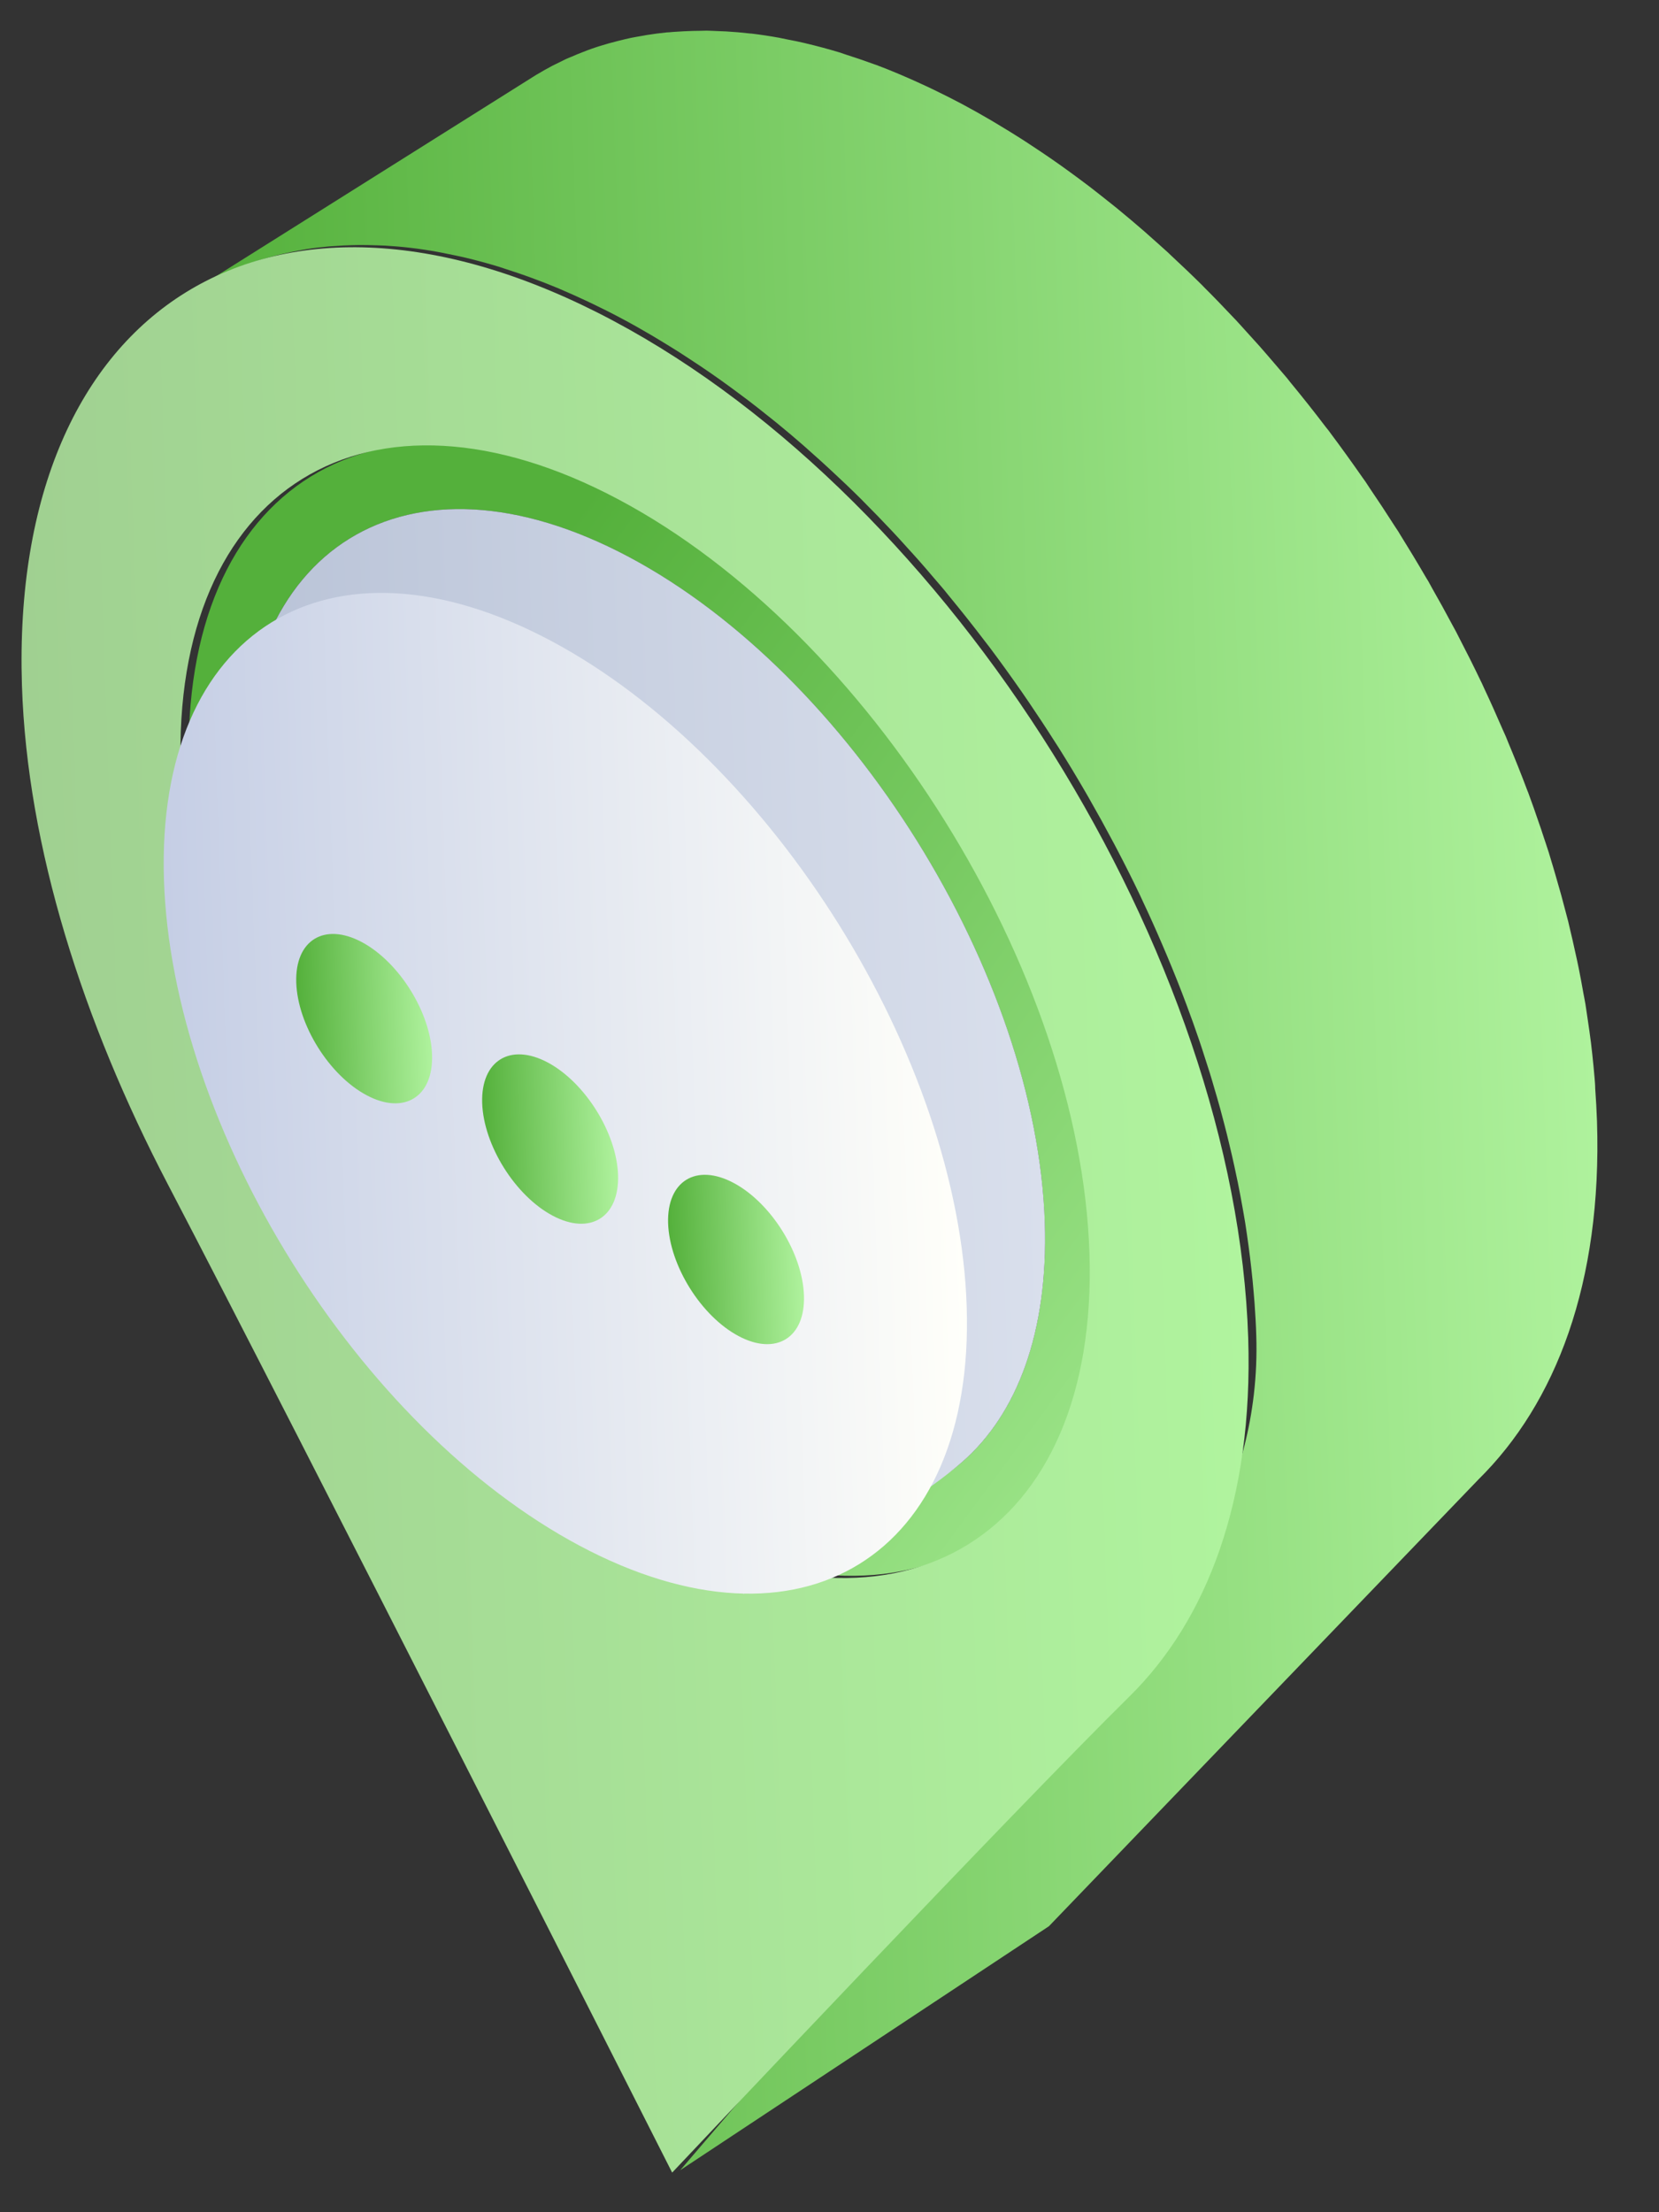 <svg width="57" height="76" viewBox="0 0 57 76" fill="none" xmlns="http://www.w3.org/2000/svg">
<rect x="0" y="0" width="57" height="76" fill="#333333" stroke="none"/>
<path d="M21.541 17.084C12.935 12.505 6.185 16.671 6.494 26.375C6.804 36.074 14.06 47.696 22.665 52.274C31.274 56.855 38.027 52.692 37.716 42.99C37.407 33.287 30.151 21.665 21.541 17.084ZM22.6 50.227C14.997 46.18 8.588 35.914 8.313 27.343C8.04 18.769 14.003 15.088 21.607 19.136C29.213 23.184 35.621 33.447 35.895 42.021C36.17 50.591 30.207 54.274 22.6 50.227Z" fill="url(#paint0_linear)"/>
<path d="M54.787 37.036C54.764 36.771 54.739 36.506 54.71 36.239C54.696 36.103 54.678 35.966 54.663 35.828C54.63 35.568 54.593 35.304 54.553 35.04C54.534 34.912 54.517 34.787 54.497 34.66C54.488 34.605 54.481 34.551 54.472 34.495C54.451 34.364 54.422 34.235 54.399 34.105C54.35 33.828 54.3 33.552 54.244 33.275C54.207 33.089 54.166 32.904 54.124 32.719C54.066 32.448 54.005 32.182 53.94 31.913C53.918 31.824 53.901 31.736 53.878 31.647C53.847 31.523 53.811 31.398 53.779 31.272C53.733 31.091 53.686 30.916 53.636 30.735C53.571 30.501 53.503 30.267 53.434 30.029C53.382 29.854 53.332 29.677 53.277 29.502C53.256 29.433 53.238 29.365 53.216 29.297C53.148 29.082 53.074 28.868 53.003 28.652C52.968 28.548 52.937 28.444 52.898 28.34C52.772 27.964 52.638 27.589 52.5 27.213C52.495 27.202 52.491 27.192 52.486 27.182C52.273 26.613 52.046 26.047 51.809 25.482C51.782 25.419 51.76 25.353 51.731 25.289C51.698 25.211 51.66 25.134 51.627 25.058C51.421 24.581 51.208 24.104 50.986 23.632C50.958 23.575 50.935 23.516 50.908 23.46C50.901 23.443 50.892 23.428 50.883 23.411C50.633 22.887 50.371 22.367 50.102 21.849C50.075 21.798 50.051 21.746 50.024 21.696C49.98 21.611 49.93 21.528 49.886 21.443C49.667 21.032 49.444 20.625 49.212 20.221C49.164 20.136 49.12 20.052 49.074 19.969C49.048 19.927 49.023 19.887 48.999 19.847C48.704 19.34 48.401 18.838 48.091 18.341C48.074 18.314 48.061 18.288 48.044 18.262C48.001 18.194 47.954 18.128 47.91 18.059C47.635 17.628 47.353 17.199 47.065 16.777C47.015 16.702 46.967 16.626 46.917 16.551C46.882 16.5 46.846 16.455 46.812 16.404C46.453 15.89 46.087 15.38 45.712 14.879C45.694 14.856 45.678 14.829 45.659 14.806C45.62 14.754 45.578 14.705 45.539 14.655C45.147 14.139 44.746 13.634 44.336 13.137C44.296 13.088 44.259 13.038 44.22 12.99C44.196 12.962 44.171 12.935 44.149 12.907C44.02 12.754 43.891 12.606 43.762 12.455C43.598 12.264 43.432 12.07 43.265 11.881C43.131 11.731 42.997 11.585 42.861 11.435C42.731 11.293 42.605 11.148 42.473 11.007C42.441 10.974 42.409 10.942 42.377 10.907C42.045 10.555 41.712 10.208 41.372 9.87C41.352 9.849 41.334 9.829 41.315 9.81C40.955 9.453 40.59 9.106 40.224 8.766C40.194 8.738 40.165 8.709 40.134 8.679C39.929 8.492 39.72 8.308 39.513 8.124C39.45 8.067 39.386 8.008 39.321 7.953C39.009 7.682 38.697 7.418 38.38 7.159C38.296 7.089 38.209 7.023 38.125 6.955C37.892 6.769 37.658 6.584 37.422 6.402C37.307 6.314 37.189 6.227 37.072 6.14C36.863 5.985 36.653 5.832 36.444 5.683C36.319 5.595 36.193 5.506 36.068 5.42C35.859 5.277 35.65 5.136 35.44 4.999C35.316 4.917 35.193 4.834 35.067 4.756C34.841 4.611 34.613 4.471 34.386 4.335C34.278 4.27 34.169 4.204 34.062 4.14C33.727 3.943 33.389 3.754 33.05 3.572C32.726 3.4 32.404 3.239 32.08 3.082C31.997 3.043 31.913 3.004 31.829 2.963C31.543 2.829 31.256 2.701 30.973 2.58C30.938 2.566 30.9 2.548 30.867 2.535C30.613 2.427 30.363 2.328 30.111 2.233C30.069 2.218 30.029 2.207 29.989 2.191C29.677 2.077 29.37 1.972 29.065 1.876C28.988 1.852 28.911 1.823 28.837 1.799C28.457 1.685 28.081 1.583 27.711 1.496C27.691 1.491 27.672 1.484 27.652 1.481C27.455 1.433 27.261 1.396 27.064 1.358C26.962 1.338 26.859 1.314 26.758 1.295C26.442 1.238 26.13 1.191 25.822 1.154L25.818 1.154C25.806 1.154 25.794 1.153 25.783 1.152C25.5 1.119 25.22 1.095 24.944 1.079C24.851 1.073 24.76 1.072 24.668 1.068C24.537 1.064 24.406 1.054 24.278 1.053C24.209 1.053 24.142 1.057 24.073 1.058C23.986 1.058 23.899 1.06 23.812 1.062C23.607 1.069 23.404 1.077 23.204 1.092C23.134 1.097 23.063 1.101 22.993 1.109C22.966 1.11 22.939 1.111 22.911 1.113C22.679 1.137 22.45 1.167 22.224 1.203C22.169 1.211 22.118 1.224 22.064 1.232C21.933 1.255 21.799 1.276 21.67 1.303C21.597 1.318 21.527 1.337 21.456 1.352C21.387 1.369 21.32 1.386 21.251 1.402C21.023 1.459 20.794 1.522 20.572 1.593C20.557 1.598 20.543 1.601 20.53 1.607L20.519 1.61C20.288 1.685 20.061 1.771 19.84 1.862C19.778 1.888 19.718 1.914 19.659 1.94C19.584 1.97 19.511 1.999 19.441 2.031C19.333 2.082 19.227 2.137 19.119 2.19C19.073 2.214 19.027 2.236 18.98 2.258C18.792 2.359 18.604 2.463 18.421 2.574C18.384 2.596 18.346 2.619 18.31 2.643L6.616 9.997C6.831 9.864 7.05 9.739 7.273 9.621C7.318 9.596 7.366 9.575 7.412 9.552C7.589 9.462 7.768 9.38 7.952 9.3C8.011 9.273 8.073 9.247 8.133 9.223C8.359 9.132 8.589 9.044 8.821 8.966C8.836 8.962 8.851 8.958 8.865 8.954C9.087 8.883 9.314 8.819 9.544 8.762C9.612 8.744 9.68 8.73 9.747 8.714C9.947 8.669 10.149 8.628 10.356 8.591C10.408 8.583 10.461 8.572 10.515 8.562C10.767 8.522 11.024 8.491 11.284 8.468C11.353 8.46 11.423 8.458 11.493 8.454C11.693 8.438 11.898 8.427 12.101 8.422C12.188 8.419 12.275 8.419 12.362 8.417C12.559 8.417 12.758 8.421 12.959 8.428C13.049 8.432 13.141 8.434 13.234 8.438C13.511 8.455 13.79 8.477 14.072 8.51C14.083 8.512 14.097 8.511 14.107 8.514C14.416 8.551 14.731 8.598 15.048 8.656C15.148 8.672 15.25 8.697 15.35 8.716C15.567 8.76 15.781 8.803 16.002 8.855C16.373 8.943 16.747 9.045 17.127 9.16C17.203 9.183 17.281 9.211 17.358 9.236C17.663 9.334 17.97 9.437 18.28 9.552C18.571 9.659 18.863 9.771 19.157 9.894C19.192 9.908 19.228 9.925 19.263 9.94C19.546 10.061 19.833 10.189 20.119 10.323C20.204 10.363 20.287 10.401 20.372 10.443C20.693 10.597 21.016 10.758 21.342 10.933C21.682 11.113 22.018 11.302 22.353 11.499C22.462 11.562 22.57 11.629 22.678 11.694C22.905 11.832 23.133 11.971 23.358 12.114C23.482 12.193 23.606 12.274 23.73 12.357C23.941 12.494 24.15 12.635 24.358 12.777C24.483 12.865 24.609 12.953 24.736 13.041C24.945 13.191 25.155 13.343 25.362 13.498C25.479 13.585 25.597 13.671 25.714 13.761C25.949 13.939 26.181 14.124 26.413 14.31C26.499 14.38 26.587 14.447 26.673 14.517C26.989 14.776 27.302 15.038 27.611 15.309C27.678 15.368 27.746 15.43 27.812 15.489C28.047 15.696 28.282 15.907 28.514 16.123C28.883 16.463 29.248 16.811 29.605 17.166C29.624 17.187 29.645 17.207 29.663 17.226C30.002 17.565 30.338 17.913 30.669 18.265C30.831 18.438 30.991 18.613 31.151 18.792C31.287 18.942 31.423 19.089 31.556 19.24C31.724 19.427 31.888 19.621 32.051 19.813C32.18 19.964 32.311 20.112 32.438 20.265C32.501 20.34 32.563 20.419 32.625 20.496C33.035 20.994 33.436 21.499 33.829 22.016C33.887 22.092 33.946 22.165 34.002 22.24C34.378 22.74 34.743 23.249 35.102 23.764C35.188 23.888 35.273 24.012 35.357 24.136C35.645 24.561 35.928 24.988 36.203 25.421C36.262 25.513 36.324 25.606 36.382 25.699C36.694 26.196 36.997 26.698 37.291 27.205C37.365 27.329 37.434 27.455 37.505 27.581C37.737 27.985 37.96 28.392 38.178 28.802C38.25 28.937 38.325 29.072 38.394 29.208C38.664 29.725 38.926 30.246 39.175 30.769C39.211 30.843 39.242 30.916 39.276 30.988C39.499 31.461 39.713 31.936 39.918 32.416C39.979 32.558 40.04 32.698 40.099 32.84C40.336 33.405 40.563 33.971 40.774 34.54C40.92 34.925 41.056 35.311 41.189 35.699C41.224 35.804 41.257 35.908 41.294 36.013C41.387 36.297 41.478 36.579 41.566 36.86C41.621 37.035 41.671 37.212 41.723 37.389C41.794 37.624 41.86 37.859 41.925 38.092C41.975 38.273 42.022 38.452 42.068 38.632C42.124 38.845 42.176 39.057 42.227 39.271C42.292 39.539 42.355 39.808 42.413 40.077C42.452 40.263 42.493 40.448 42.531 40.634C42.588 40.911 42.638 41.189 42.688 41.463C42.72 41.65 42.755 41.834 42.784 42.018C42.804 42.145 42.822 42.27 42.841 42.399C42.879 42.662 42.915 42.926 42.948 43.19C42.965 43.326 42.981 43.463 42.995 43.598C43.026 43.864 43.051 44.129 43.073 44.394C43.083 44.516 43.095 44.634 43.103 44.754C43.129 45.133 43.153 45.513 43.163 45.886C43.34 51.447 40.194 55.394 37.543 58.012L23.372 74.556L36.038 66.176L50.797 50.826C53.451 48.207 55.048 44.085 54.87 38.527C54.857 38.151 54.835 37.771 54.808 37.391C54.808 37.276 54.796 37.155 54.787 37.036Z" fill="url(#paint1_linear)"/>
<path d="M21.059 11.014C9.428 4.822 0.336 10.435 0.754 23.548C0.931 29.108 2.851 35.103 5.766 40.685C10.185 49.144 22.448 73.365 23.094 74.639C23.679 74.02 34.794 62.24 38.814 58.273C41.467 55.655 43.062 51.531 42.886 45.97C42.467 32.855 32.693 17.204 21.059 11.014ZM22.38 52.351C13.775 47.773 6.519 36.151 6.209 26.452C5.899 16.748 12.65 12.582 21.256 17.161C29.866 21.742 37.122 33.364 37.432 43.067C37.743 52.769 30.988 56.932 22.38 52.351Z" fill="url(#paint2_linear)"/>
<path d="M21.608 19.134C14.004 15.087 8.04 18.768 8.315 27.342C8.589 35.913 25.54 54.759 25.54 54.759C25.54 54.759 30.639 52.333 33.061 50.224C34.944 48.583 36.017 45.769 35.898 42.019C35.622 33.445 29.214 23.182 21.608 19.134Z" fill="url(#paint3_linear)"/>
<path d="M18.926 22.013C11.321 17.966 5.359 21.647 5.633 30.219C5.908 38.789 12.316 49.056 19.919 53.105C27.524 57.153 33.488 53.468 33.214 44.898C32.941 36.326 26.533 26.061 18.926 22.013Z" fill="url(#paint4_linear)"/>
<path d="M12.429 32.364C11.14 31.679 10.132 32.303 10.179 33.753C10.224 35.204 11.309 36.942 12.596 37.626C13.883 38.312 14.892 37.687 14.845 36.236C14.799 34.786 13.716 33.05 12.429 32.364Z" fill="url(#paint5_linear)"/>
<path d="M18.816 36.499C17.529 35.817 16.522 36.439 16.567 37.891C16.613 39.341 17.698 41.077 18.985 41.762C20.273 42.449 21.28 41.824 21.236 40.372C21.189 38.922 20.104 37.186 18.816 36.499Z" fill="url(#paint6_linear)"/>
<path d="M25.204 40.638C23.918 39.953 22.909 40.576 22.955 42.026C23.003 43.477 24.087 45.215 25.374 45.899C26.661 46.586 27.67 45.962 27.623 44.511C27.577 43.059 26.494 41.323 25.204 40.638Z" fill="url(#paint7_linear)"/>
<defs>
<linearGradient id="paint0_linear" x1="6.802" y1="35.212" x2="41.753" y2="61.038" gradientUnits="userSpaceOnUse">
<stop stop-color="#54B03B"/>
<stop offset="1" stop-color="#AFF29D"/>
</linearGradient>
<linearGradient id="paint1_linear" x1="7.603" y1="38.367" x2="54.816" y2="36.725" gradientUnits="userSpaceOnUse">
<stop stop-color="#54B03B"/>
<stop offset="1" stop-color="#AFF29D"/>
</linearGradient>
<linearGradient id="paint2_linear" x1="1.4" y1="42.126" x2="42.702" y2="40.689" gradientUnits="userSpaceOnUse">
<stop stop-color="#A0D091"/>
<stop offset="1" stop-color="#B0F49E"/>
</linearGradient>
<linearGradient id="paint3_linear" x1="8.634" y1="36.541" x2="35.673" y2="35.6" gradientUnits="userSpaceOnUse">
<stop stop-color="#B9C3D7"/>
<stop offset="1" stop-color="#D9DFEC"/>
</linearGradient>
<linearGradient id="paint4_linear" x1="5.904" y1="38.029" x2="32.942" y2="37.089" gradientUnits="userSpaceOnUse">
<stop stop-color="#C5CEE5"/>
<stop offset="1" stop-color="#FFFFFA"/>
</linearGradient>
<linearGradient id="paint5_linear" x1="10.225" y1="35.075" x2="14.8" y2="34.916" gradientUnits="userSpaceOnUse">
<stop stop-color="#54B03B"/>
<stop offset="1" stop-color="#AFF29D"/>
</linearGradient>
<linearGradient id="paint6_linear" x1="16.613" y1="39.212" x2="21.19" y2="39.052" gradientUnits="userSpaceOnUse">
<stop stop-color="#54B03B"/>
<stop offset="1" stop-color="#AFF29D"/>
</linearGradient>
<linearGradient id="paint7_linear" x1="23.002" y1="43.348" x2="27.578" y2="43.189" gradientUnits="userSpaceOnUse">
<stop stop-color="#54B03B"/>
<stop offset="1" stop-color="#AFF29D"/>
</linearGradient>
</defs>
</svg>
